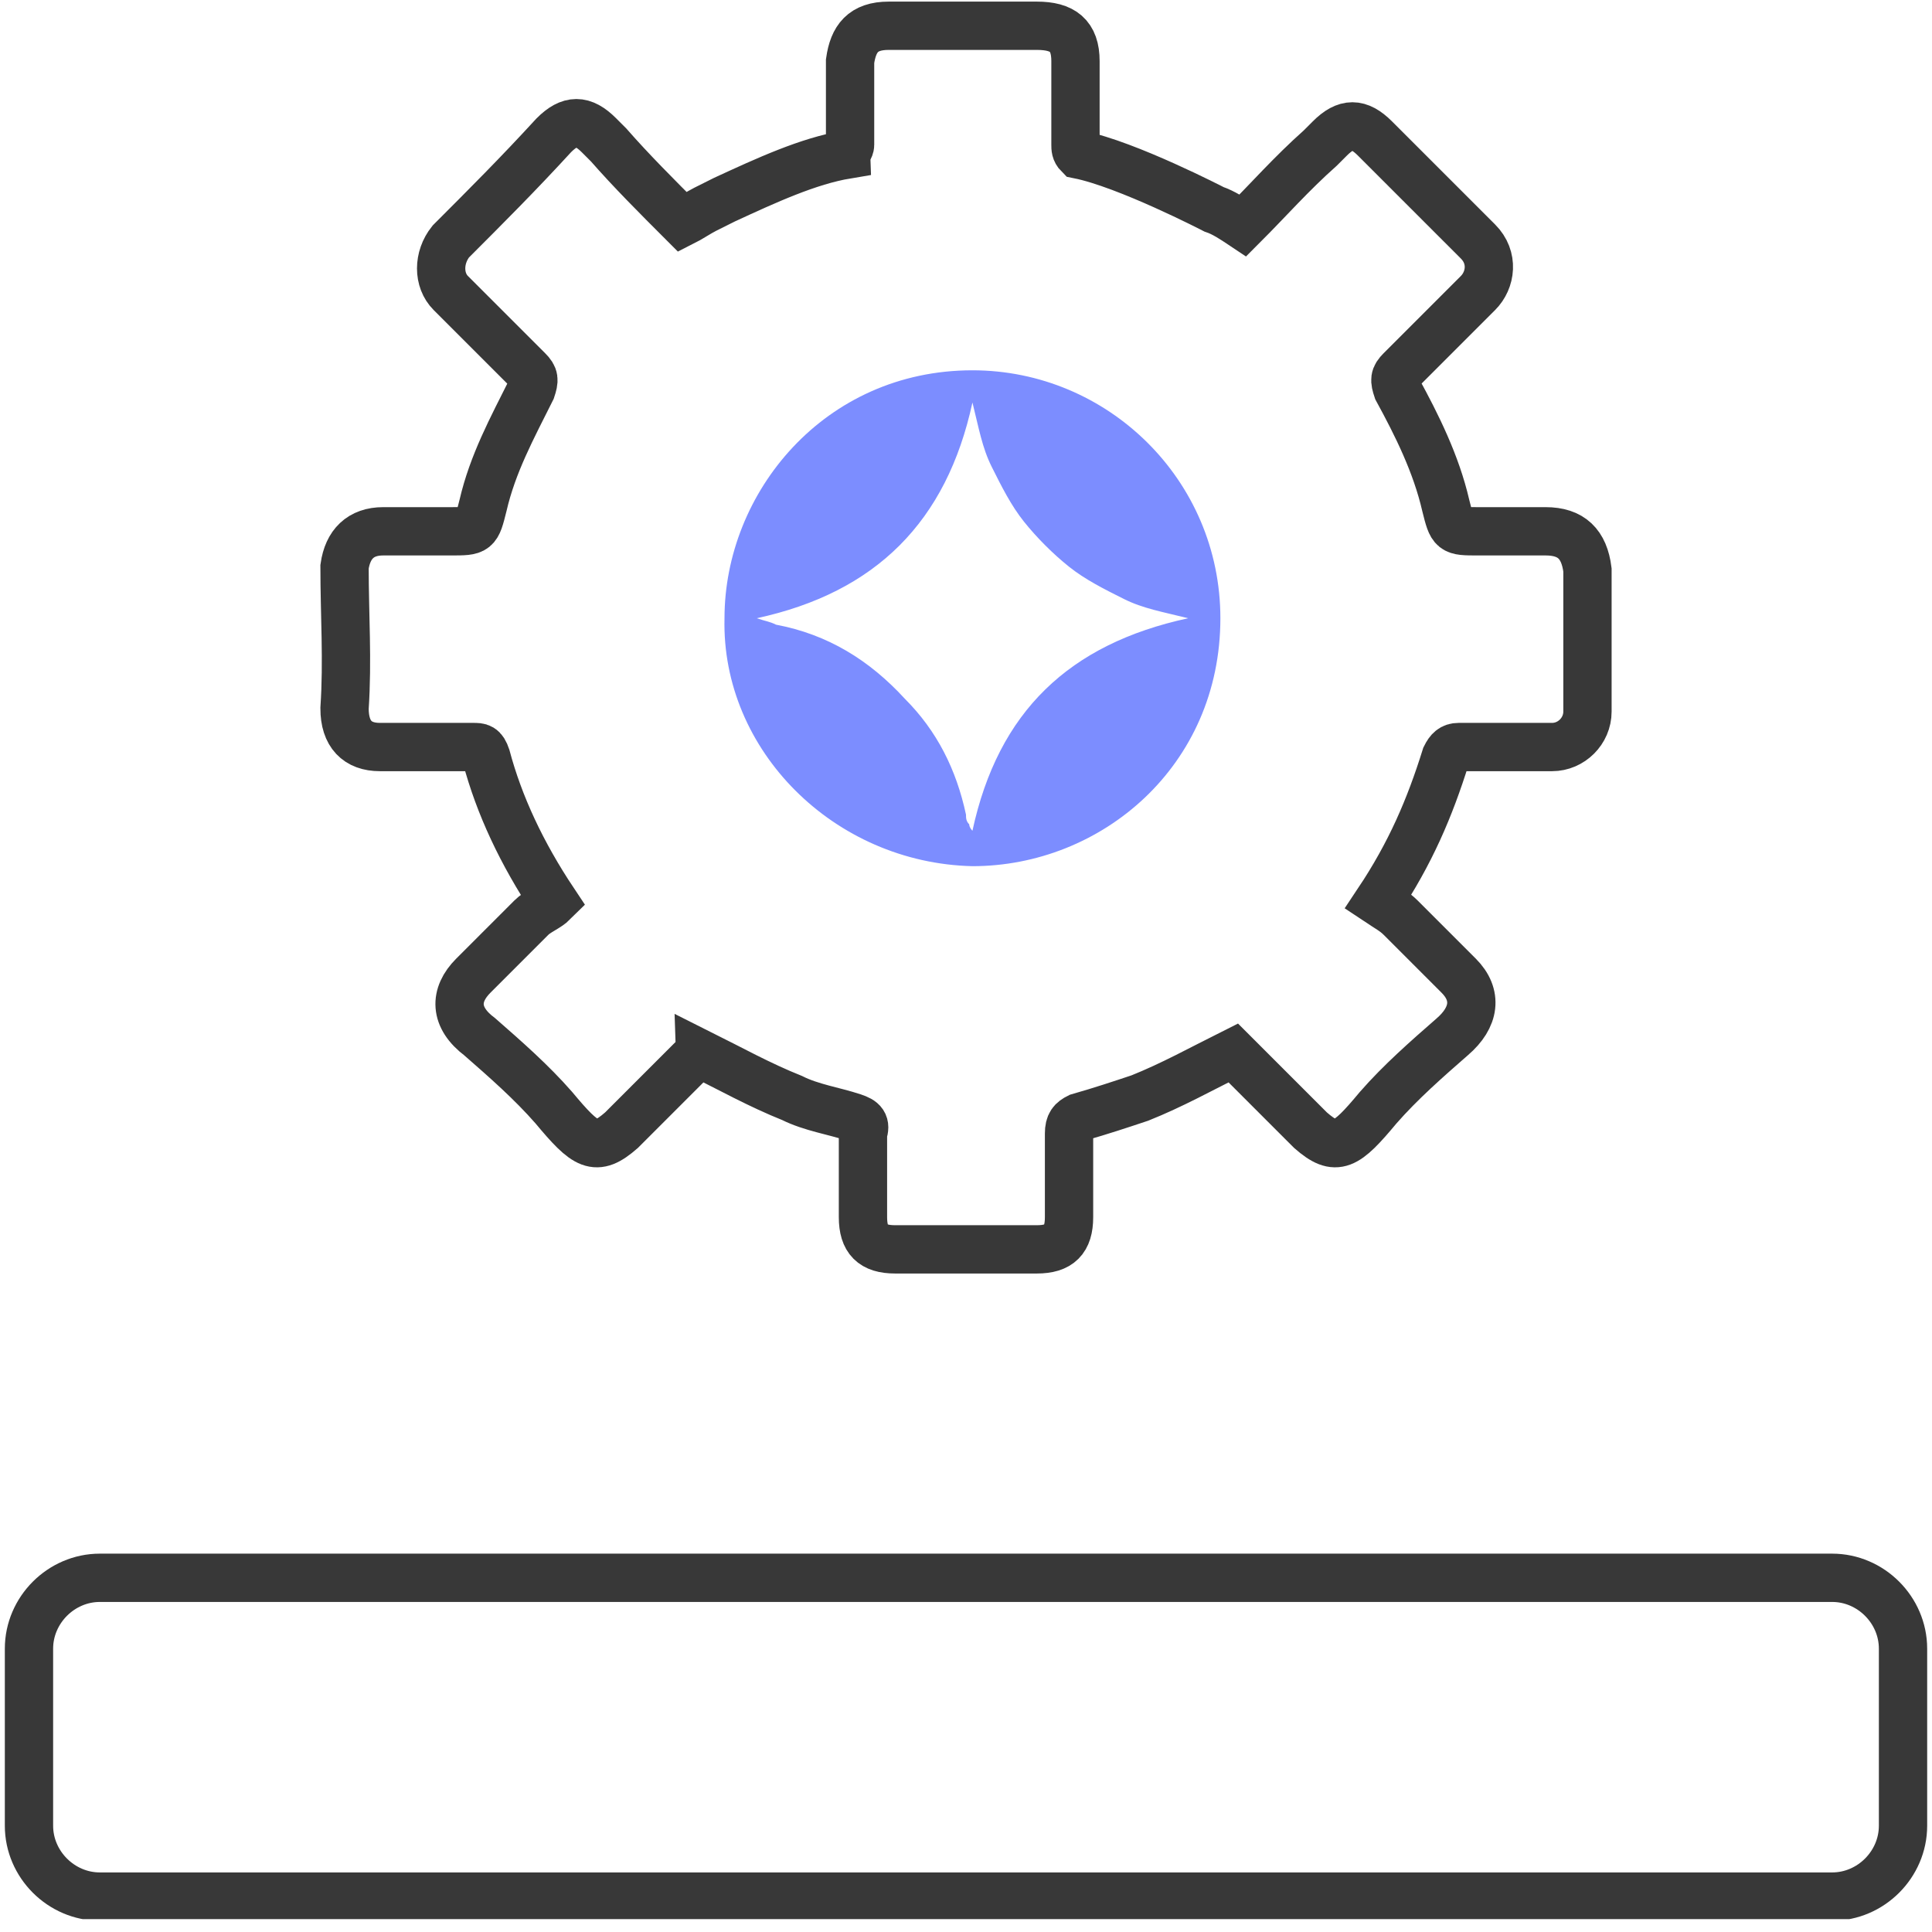 <svg width="60" height="60" viewBox="0 0 60 60" fill="none" xmlns="http://www.w3.org/2000/svg">
<g clip-path="url(#clip0_3015_16244)">
<path d="M56.9 58.9H3.1C1.9 58.9 0.9 57.9 0.9 56.7V51.2C0.9 50 1.9 49 3.1 49H56.9C58.1 49 59.1 50 59.1 51.2V56.7C59.1 57.9 58.1 58.9 56.9 58.9Z" stroke="#383838" stroke-width="1.5" stroke-miterlimit="10"/>
<path d="M22.5 19.2C22.5 15.3 25.6 11.5 30.2 11.5C34.4 11.5 37.9 14.9 37.9 19.2C37.9 23.8 34.2 26.9 30.2 26.9C25.9 26.8 22.4 23.3 22.5 19.2ZM36.9 19.2C36.1 19 35.5 18.9 34.9 18.6C34.3 18.3 33.7 18 33.2 17.6C32.7 17.2 32.2 16.7 31.8 16.2C31.4 15.7 31.1 15.1 30.8 14.5C30.5 13.9 30.4 13.3 30.2 12.5C29.4 16.2 27.2 18.4 23.5 19.2C23.8 19.3 23.9 19.3 24.1 19.4C25.7 19.7 27 20.5 28.1 21.7C29.1 22.7 29.7 23.9 30 25.3C30 25.4 30 25.5 30.1 25.6C30.1 25.7 30.2 25.8 30.2 25.8C31 22.1 33.2 20 36.9 19.2Z" fill="#7C8DFF"/>
<path d="M48 16.5C47.3 16.5 46.6 16.5 45.9 16.5C45.1 16.5 45.1 16.5 44.9 15.7C44.6 14.4 44 13.2 43.4 12.1C43.3 11.8 43.3 11.7 43.5 11.5C44.3 10.7 45.1 9.9 45.9 9.1C46.3 8.7 46.4 8 45.9 7.5C44.8 6.4 43.8 5.4 42.7 4.3C42.2 3.8 41.8 3.8 41.3 4.3C41.2 4.4 41.1 4.5 41 4.6C40.1 5.4 39.4 6.2 38.6 7C38.3 6.8 38 6.6 37.7 6.5C37.7 6.5 35 5.1 33.5 4.8C33.4 4.7 33.4 4.6 33.4 4.5C33.4 3.6 33.4 2.8 33.4 1.9C33.4 1.1 33 0.8 32.2 0.8C32.2 0.8 32.2 0.8 32.1 0.8C31.4 0.8 30.7 0.8 29.9 0.8C29.1 0.8 28.5 0.8 27.7 0.8C27.7 0.8 27.7 0.8 27.6 0.8C26.8 0.8 26.5 1.2 26.4 1.9C26.4 2.8 26.4 3.6 26.4 4.5C26.4 4.6 26.3 4.7 26.3 4.8C25.1 5 23.8 5.6 22.5 6.2C22.3 6.3 22.1 6.4 21.9 6.5C21.7 6.6 21.4 6.8 21.2 6.9C20.4 6.1 19.6 5.3 18.9 4.5C18.8 4.4 18.7 4.3 18.6 4.2C18.1 3.7 17.7 3.7 17.2 4.2C16.1 5.4 15.1 6.4 14 7.5C13.6 8 13.6 8.7 14 9.1C14.8 9.9 15.6 10.7 16.4 11.5C16.6 11.7 16.6 11.8 16.5 12.1C15.9 13.3 15.3 14.4 15 15.7C14.8 16.5 14.8 16.5 14 16.5C13.3 16.5 12.6 16.5 11.9 16.5C11.2 16.5 10.8 16.9 10.7 17.6C10.7 19.1 10.8 20.5 10.7 22C10.7 22.8 11.1 23.2 11.8 23.2C12.8 23.2 13.7 23.2 14.7 23.2C14.9 23.2 15 23.2 15.1 23.5C15.5 25 16.2 26.5 17.2 28C17 28.2 16.7 28.3 16.5 28.5C15.9 29.1 15.3 29.7 14.7 30.3C14.1 30.9 14.1 31.6 14.9 32.2C15.7 32.9 16.5 33.6 17.2 34.4C18.2 35.6 18.5 35.8 19.3 35.1C20 34.4 20.8 33.6 21.5 32.9C21.6 32.8 21.7 32.8 21.7 32.7C22.7 33.2 23.6 33.7 24.6 34.1C25.2 34.4 25.9 34.5 26.5 34.7C26.8 34.8 26.9 34.9 26.8 35.2C26.8 36.1 26.8 36.9 26.8 37.8C26.8 38.5 27.1 38.8 27.8 38.8C28.5 38.8 29.3 38.8 30 38.8C30.7 38.8 31.5 38.8 32.2 38.8C32.9 38.8 33.2 38.5 33.2 37.8C33.2 36.9 33.2 36.1 33.2 35.2C33.2 34.9 33.3 34.8 33.5 34.7C34.2 34.5 34.8 34.3 35.4 34.1C36.4 33.7 37.3 33.2 38.3 32.7C38.3 32.7 38.4 32.8 38.5 32.9C39.2 33.6 40 34.4 40.7 35.1C41.5 35.8 41.8 35.6 42.8 34.4C43.5 33.6 44.3 32.9 45.1 32.2C45.8 31.6 45.9 30.9 45.3 30.3C44.7 29.7 44.1 29.1 43.5 28.5C43.3 28.3 43.1 28.2 42.8 28C43.8 26.5 44.4 25.1 44.9 23.5C45 23.3 45.1 23.2 45.3 23.2C46.3 23.2 47.2 23.2 48.2 23.2C48.8 23.2 49.3 22.7 49.3 22.1C49.3 20.6 49.3 19.2 49.3 17.7C49.2 16.9 48.8 16.5 48 16.5Z" stroke="#383838" stroke-width="1.5" stroke-miterlimit="10"/>
</g>
<defs>
<clipPath id="clip0_3015_16244">
<rect width="59.8" height="59.6" fill="white" transform="translate(0.1)"/>
</clipPath>
</defs>
</svg>
